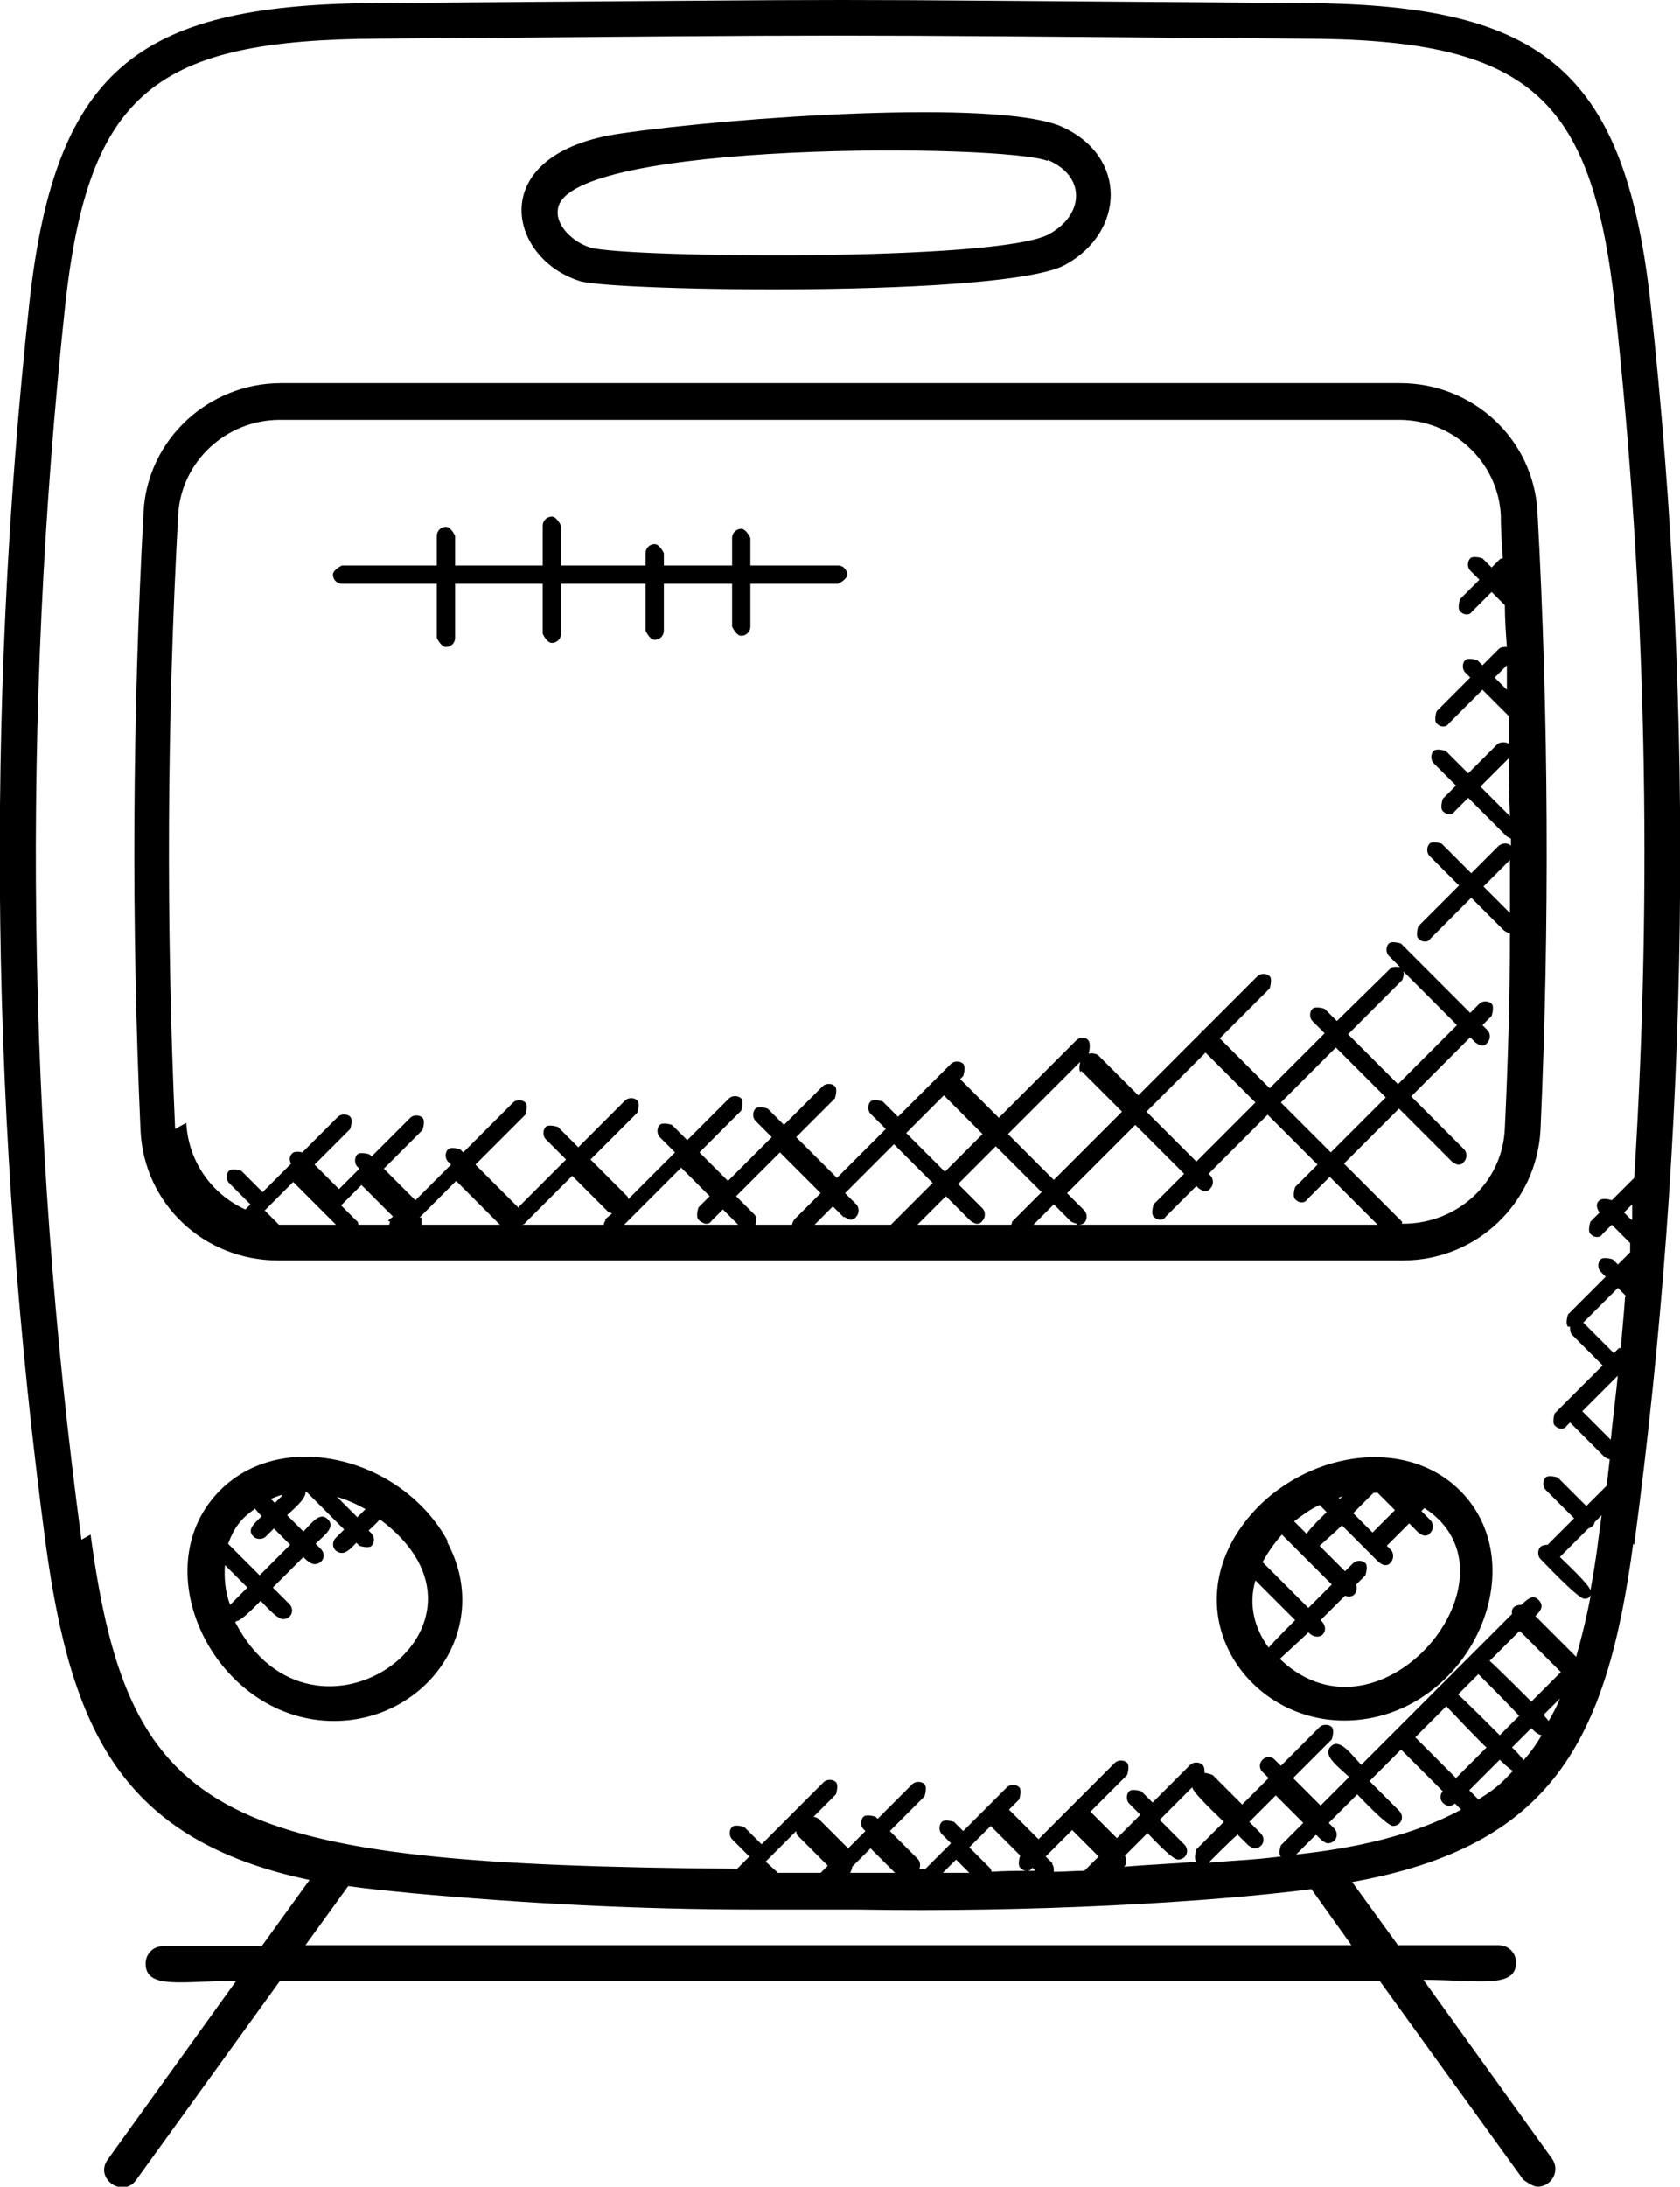 <?xml version="1.0" encoding="UTF-8"?>
<svg id="Calque_1" data-name="Calque 1" xmlns="http://www.w3.org/2000/svg" width="16.5" height="21.46" viewBox="0 0 16.5 21.46">
  <path d="M13.78,12.37c.72,0,1.31-.56,1.35-1.28.09-2.01.08-4.06-.03-6.07-.04-.71-.63-1.26-1.35-1.26H2.76c-.71,0-1.31.55-1.35,1.26-.11,2.02-.12,4.06-.03,6.07.03.72.62,1.28,1.35,1.28h11.05ZM2.88,11.6l.42.42h-.56l-.14-.14.28-.28ZM6.87,11.98s.04.03.06.03.04,0,.06-.03l.11-.11.15.15h-1.12l.56-.56.28.28-.11.11s-.03.09,0,.12h0ZM8.29,11.94s.04.03.06.03.04,0,.06-.03c.03-.03.03-.09,0-.12l-.11-.11.48-.48.38.38-.41.41h-.75l.18-.18.11.11ZM9.27,10.75l.38.38-.37.37-.38-.38.37-.37ZM10.62,10.51l.4.4-.67.67-.45-.45.71-.71s-.02.07,0,.1ZM11.84,10.33l.49.49-.58.58-.49-.49.58-.58ZM11.63,11.52l-.3.3s-.03.09,0,.12c.02.02.04.03.06.03s.04,0,.06-.03l.3-.3.02.02s.04.03.06.03.04,0,.06-.03c.03-.03.03-.09,0-.12l-.02-.02.58-.58.49.49-.22.22s-.03.09,0,.12c.02.02.04.03.06.03s.04,0,.06-.03l.22-.22.47.47h-2.94s.04,0,.06-.02c.03-.03.03-.09,0-.12l-.17-.17.67-.67.49.49ZM13.78,9.53l.53.53-.58.58-.49-.49.53-.53s.03-.06.01-.09ZM13.61,10.77l-.54.54-.49-.49.54-.54.49.49ZM10.58,12.02h-.43l.2-.2.17.17s.04.02.06.02h0ZM10.23,11.7l-.29.29s0,.02-.01.03h-.92l.28-.28.24.24s.04.03.06.03.04,0,.06-.03c.03-.03.03-.09,0-.12l-.24-.24.37-.37.45.45ZM7.8,11.97s-.02.03-.02.05h-.36s.02-.07-.01-.1l-.18-.18.43-.43.4.4-.26.26ZM5.95,11.97s-.02.03-.02.05h-.81s.03,0,.04-.02l.46-.46.36.36s.02,0,.03.01l-.07.06ZM4.12,11.95l.36-.36.43.43h-.77s0-.05,0-.07ZM3.83,11.99s0,.02-.01.03h-.3s0-.03-.02-.04l-.15-.15.2-.2.31.31-.05.04ZM14.81,6.78l-.13-.13.12-.12c0,.08,0,.17,0,.25ZM14.83,8.01l-.29-.29.28-.28c0,.19,0,.38.01.57h0ZM14.83,8.96l-.26-.26.26-.26c0,.17,0,.35,0,.52ZM1.72,11.08c-.09-2-.08-4.03.03-6.03.03-.52.47-.93,1-.93h10.99c.53,0,.97.41,1,.93,0,.14.01.29.02.43,0,0-.02,0-.03.01l-.08.08-.09-.09s-.09-.03-.12,0-.03.09,0,.12l.09.09-.19.19s-.03.09,0,.12c.02.02.04.03.06.03s.04,0,.06-.03l.19-.19.13.13c0,.14.01.28.02.41-.03,0-.06,0-.08.02l-.16.16-.05-.05s-.09-.03-.12,0-.03.09,0,.12l.05.05-.33.33s-.03.09,0,.12c.02.02.04.03.06.03s.04,0,.06-.03l.33-.33.26.26c0,.09,0,.18,0,.27-.03-.02-.08-.02-.11,0l-.29.29-.22-.22s-.09-.03-.12,0c-.03.03-.03.09,0,.12l.22.22-.13.13s-.03.09,0,.12c.02.02.04.03.06.03s.04,0,.06-.03l.13-.13.38.38s.02.01.04.02c0,.02,0,.04,0,.07-.03-.03-.08-.03-.12,0l-.27.27-.29-.29s-.09-.03-.12,0c-.03.03-.03.09,0,.12l.29.29-.4.4s-.03.09,0,.12c.02.02.04.03.06.03s.04,0,.06-.03l.4-.4.32.32s.04.03.06.03c0,0,0,0,0,0,0,.64-.02,1.28-.05,1.91-.02.53-.46.94-1,.94h-.01s0-.02,0-.02l-.57-.57.54-.54.52.52s.04.03.06.03.04,0,.06-.03c.03-.03.03-.09,0-.12l-.52-.52.58-.58.05.05s.04.03.06.03.04,0,.06-.03c.03-.03.03-.09,0-.12l-.05-.05.09-.09s.03-.09,0-.12-.09-.03-.12,0l-.09.09-.68-.68s-.09-.03-.12,0-.03.09,0,.12l.11.11s-.07-.01-.09.01l-.53.52-.12-.12s-.09-.03-.12,0-.03.09,0,.12l.12.12-.54.54-.49-.49.49-.49s.03-.09,0-.12-.09-.03-.12,0l-.53.53s-.02,0-.02,0,0,.02,0,.02l-.62.62-.4-.4s-.07-.03-.1,0h.01s.03-.1,0-.14-.09-.03-.12,0l-.76.76-.38-.38.03-.03s.03-.09,0-.12-.09-.03-.12,0l-.52.52-.15-.15s-.09-.03-.12,0-.03.09,0,.12l.15.15-.48.48-.4-.4.38-.38s.03-.09,0-.12-.09-.03-.12,0l-.38.38-.16-.16s-.09-.03-.12,0-.03.09,0,.12l.16.16-.43.43-.28-.28.41-.41s.03-.09,0-.12-.09-.03-.12,0l-.41.41-.15-.15s-.09-.03-.12,0-.03.09,0,.12l.15.15-.46.46s0-.02-.01-.03l-.36-.36.46-.46s.03-.09,0-.12-.09-.03-.12,0l-.46.46-.2-.2s-.09-.03-.12,0-.03.09,0,.12l.2.2-.46.46s0,.01,0,.02l-.43-.43.49-.49s.03-.09,0-.12-.09-.03-.12,0l-.49.49-.03-.03s-.09-.03-.12,0-.03.09,0,.12l.03.03-.35.35-.31-.31.38-.38s.03-.09,0-.12-.09-.03-.12,0l-.38.38-.02-.02s-.09-.03-.12,0-.03.09,0,.12l.02.02-.2.2-.24-.24.35-.35s.03-.09,0-.12-.09-.03-.12,0l-.35.35s-.07-.02-.1.01c-.03.03-.03.07-.01.1l-.28.28-.21-.21s-.09-.03-.12,0-.03.09,0,.12l.21.21-.05.05c-.33-.15-.56-.47-.58-.85h0Z"/>
  <path d="M16.05,15.16s0,0,0,0c.54-4.04.6-8.14.16-12.19C15.95.62,15.09.04,12.77.03,7.06-.01,9.48-.01,3.73.03,1.4.04.55.63.29,2.96-.15,7.01-.09,11.11.45,15.16c.25,1.82.74,2.9,2.59,3.29l-.47.65h-.97c-.1,0-.17.08-.17.17,0,.26.37.17.89.17l-1.26,1.75c-.14.19.15.39.28.2l1.41-1.95h10.8l1.41,1.95s.09.07.14.07c.14,0,.23-.16.14-.28l-1.26-1.75c.54,0,.91.09.91-.17,0-.1-.08-.17-.17-.17h-.99l-.45-.62c1.96-.35,2.5-1.38,2.76-3.32h0ZM9.74,18.38s0-.03-.02-.05l-.2-.2.21-.21.29.29s-.03.09,0,.12c.02.02.04.03.06.03s.04,0,.06-.03l.03.03c-.15,0-.29,0-.44.01h0ZM9.52,18.38c-.09,0-.17,0-.26,0l.13-.13.13.13ZM10.34,18.29l-.07-.07.26-.26.26.26-.14.14c-.1,0-.2.01-.3.01,0-.03,0-.06-.02-.08ZM10.92,18.34h0s0,0,0,0h0ZM11.04,18.22h0s.23-.23.23-.23c.04.04.24.26.3.26.08,0,.12-.09.06-.15l-.24-.24.32-.32c0,.05.27.3.31.34l-.27.27s-.03.09,0,.12c0,0,.01,0,.02,0-.24.02-.49.03-.73.05.03-.03.03-.08,0-.12h0ZM12.15,18l.11.11s.04.03.06.03c.08,0,.12-.09.06-.15l-.11-.11.26-.26.27.27-.22.22s-.03.08,0,.11c-.35.04-.34.03-.71.06.03-.03.25-.25.28-.27h0ZM12.93,18.01s.07.08.11.08c.08,0,.12-.09.06-.15l-.05-.05.28-.28s.29.31.35.31c.08,0,.12-.09.06-.15l-.29-.29.31-.31.41.41c-.07.08.04.19.12.12l.06.06c-.48.26-1.06.38-1.62.44l.19-.19ZM14.93,16.01l.4.4-.29.29s-.37-.37-.41-.4l.29-.29ZM15.6,15s.06-.02.06-.06l.07-.07c-.04.28-.04.35-.11.74,0-.05-.26-.29-.3-.33l.28-.28ZM16.02,11.97l-.07-.07.08-.08s0,.1,0,.15ZM15.96,12.73c-.01.17-.03.33-.04.5,0,0-.01,0-.02,0l-.05.05-.3-.3s0,0,0,0l.34-.34.08.08ZM15.89,13.49c-.02.21-.05.43-.07.64l-.28-.28.36-.36ZM15.16,16.83l.16-.16c-.03.08-.07.15-.11.22-.03-.04-.02-.02-.05-.06ZM14.52,16.43s.37.37.4.41l-.19.19s-.37-.37-.41-.4l.2-.2ZM14.2,16.74s.36.38.4.41l-.3.3-.4-.4.31-.31ZM14.52,17.66l-.09-.09.3-.3s.09.09.13.11c-.1.1-.13.15-.34.28ZM14.96,17.27s-.07-.09-.11-.12l.19-.19s.05.06.1.07c-.05.09-.11.17-.18.25h0ZM.8,15.11C.26,11.09.21,7.02.64,3,.87.89,1.54.39,3.73.38c5.11-.04,3.88-.04,9.04,0,2.24,0,2.86.55,3.09,2.62.31,2.84.37,5.71.19,8.56l-.22.22s-.08-.03-.12,0-.03.08,0,.12l-.09.09s-.03.09,0,.12c.02.02.04.03.06.03s.04,0,.06-.03l.09-.09.18.18s0,.06,0,.09l-.12.12-.05-.05s-.09-.03-.12,0-.03.09,0,.12l.05.05-.37.37s-.03.09,0,.12c0,0,.01,0,.02,0,0,.03,0,.06.02.08l.3.3-.47.47s-.03.09,0,.12c.02.02.04.03.06.03s.04,0,.06-.03l.03-.03.34.34s.03.02.05.02c-.01.09-.02.17-.03.26l-.2.2-.28-.28s-.09-.03-.12,0-.03.09,0,.12l.28.28-.26.26s-.05,0-.07.02c-.03.03-.03.09,0,.12.04.04.37.39.43.39.02,0,.04,0,.06-.03,0,0,.01-.02.01-.04-.04.22-.09.43-.15.64h0s-.4-.4-.4-.4c.05-.05.09-.1.03-.16-.06-.06-.11,0-.17.05-.06,0-.1.03-.09.09l-1.48,1.48c-.09-.09-.21-.27-.3-.18s.09.21.18.3l-.28.28-.27-.27.38-.38s.03-.09,0-.12-.09-.03-.12,0l-.38.38-.06-.06c-.08-.08-.2.04-.12.12l.06.06-.26.26-.29-.29s-.05-.02-.08-.02c0-.03,0-.06-.02-.08-.03-.03-.09-.03-.12,0l-.37.37-.11-.11s-.09-.03-.12,0c-.03.03-.03.09,0,.12l.11.11-.23.23-.26-.26.36-.36s.03-.09,0-.12-.09-.03-.12,0l-.75.75-.29-.29.1-.1s.03-.09,0-.12c-.03-.03-.09-.03-.12,0l-.43.43-.09-.09s-.09-.03-.12,0-.03.09,0,.12l.09.09-.25.25s-.04,0-.06,0c.01-.03.01-.06-.01-.09l-.28-.28.34-.34s.03-.09,0-.12-.09-.03-.12,0l-.34.34-.02-.02s-.09-.03-.12,0-.03.09,0,.12l.02.02-.17.17-.29-.29s-.03-.02-.05-.02l.22-.22s.03-.09,0-.12-.09-.03-.12,0l-.61.61-.17-.17s-.09-.03-.12,0-.03.09,0,.12l.17.17-.12.12c-5.09-.04-5.97-.45-6.35-3.28h0ZM7.63,18.38s0-.01,0-.01l-.11-.1.3-.3s0,.04.02.05l.29.29-.07.07c-.14,0-.28,0-.42,0h0ZM8.42,18.38h-.07s.02-.04.02-.06l.18-.18.24.24c-.12,0-.25,0-.37,0h0ZM13.3,19.09H3l.42-.58c.21.03.43.05.63.07,1.1.1,2.23.16,3.36.16.22,0,.43,0,.64,0,0,0,.01,0,.02,0,0,0,0,0,.01,0,.05,0,.1,0,.14,0h.03s.09,0,.14,0c0,0,0,0,.01,0,0,0,.01,0,.02,0,1.71.03,3.45-.07,4.46-.2l.4.56Z"/>
  <path d="M12.1,15.13c-.48.89.27,1.84,1.23,1.75,1.07-.1,1.69-1.39,1.1-2.15-.58-.74-1.85-.47-2.33.4ZM13.29,14.85l.2-.2s.03,0,.04,0l.17.17-.22.22-.19-.19ZM12.84,15.06l-.13-.13c.08-.06.16-.12.25-.16l.07.07s-.18.17-.2.22ZM13.14,14.7s.04-.01.05-.02l-.03.03-.02-.02ZM12.59,15.06l.49.49-.23.23-.45-.45c.05-.09.11-.18.19-.27h0ZM12.33,15.51l.39.39s-.23.23-.26.27c-.14-.19-.2-.42-.13-.66h0ZM12.57,16.28s.24-.22.28-.26c.11.11.23-.02.12-.12l.24-.24c.08.03.13-.03.11-.11l.09-.09s.03-.09,0-.12-.09-.03-.12,0l-.08.08-.25-.25s.18-.16.22-.2l.36.36s.04.03.06.03.04,0,.06-.03c.03-.03.03-.09,0-.12l-.04-.04.22-.22.09.09s.04.03.06.03.04,0,.06-.03c.03-.03.03-.09,0-.12l-.09-.09.03-.03c1.02.66-.42,2.42-1.41,1.49h0Z"/>
  <path d="M4.4,15.13c-.47-.87-1.75-1.15-2.33-.4-.62.8.1,2.16,1.21,2.16.91,0,1.57-.91,1.11-1.76h0ZM3.59,14.81l-.08.08-.2-.2c.1.03.19.07.28.12h0ZM2.77,14.68l-.07.07-.04-.04s.07-.03.11-.04ZM2.5,14.8s.03.04.07.08c-.07.07-.15.13-.08.2.03.03.09.03.12,0l.08-.08.16.16-.3.3-.31-.31c.06-.16.13-.25.26-.34h0ZM2.2,15.35l.23.23-.17.17c-.05-.13-.06-.27-.05-.4ZM2.32,15.91c.05,0,.2-.16.24-.2.04.04.16.18.22.18.08,0,.12-.09.06-.15l-.16-.16.3-.3s.06.07.11.07c.08,0,.12-.09.06-.15l-.05-.05c.08-.08.2-.16.12-.24s-.16.04-.24.12l-.16-.16c.05-.05.19-.16.18-.23,0,0,0,0,.01,0l.37.37-.08.08c-.06.06-.02.15.06.15.05,0,.1-.06.14-.1l.03.03s.09.03.12,0c.03-.03.03-.09,0-.12l-.03-.03s.08-.07.11-.11c1.39,1.03-.65,2.49-1.42,1.01h0Z"/>
  <path d="M5.7,2.76c.35.1,4.17.16,4.76-.16.59-.32.62-1.07-.04-1.36-.64-.27-3.22-.09-4.32.07-1.35.19-1.12,1.23-.4,1.45ZM10.29,1.57c.38.16.36.54.01.73-.5.27-4.16.23-4.5.13-.17-.05-.35-.22-.32-.38.09-.67,4.4-.64,4.81-.47Z"/>
  <path d="M3.36,5.73h.93v.53s.04.09.09.09.09-.04.09-.09v-.53h.86v.49s.04.09.09.09.09-.04.09-.09v-.49h.83v.46s.04.09.09.09.09-.04.09-.09v-.46h.67v.42s.04.09.09.09.09-.04.09-.09v-.42h.86s.09-.04.09-.09-.04-.09-.09-.09h-.86v-.27s-.04-.09-.09-.09-.09.04-.09.09v.27h-.67v-.12s-.04-.09-.09-.09-.09.04-.09.09v.12h-.83v-.39s-.04-.09-.09-.09-.09.04-.09.09v.39h-.86v-.29s-.04-.09-.09-.09-.09.04-.09.09v.29h-.93s-.09.04-.09.09.04.09.09.09h0Z"/>
</svg>